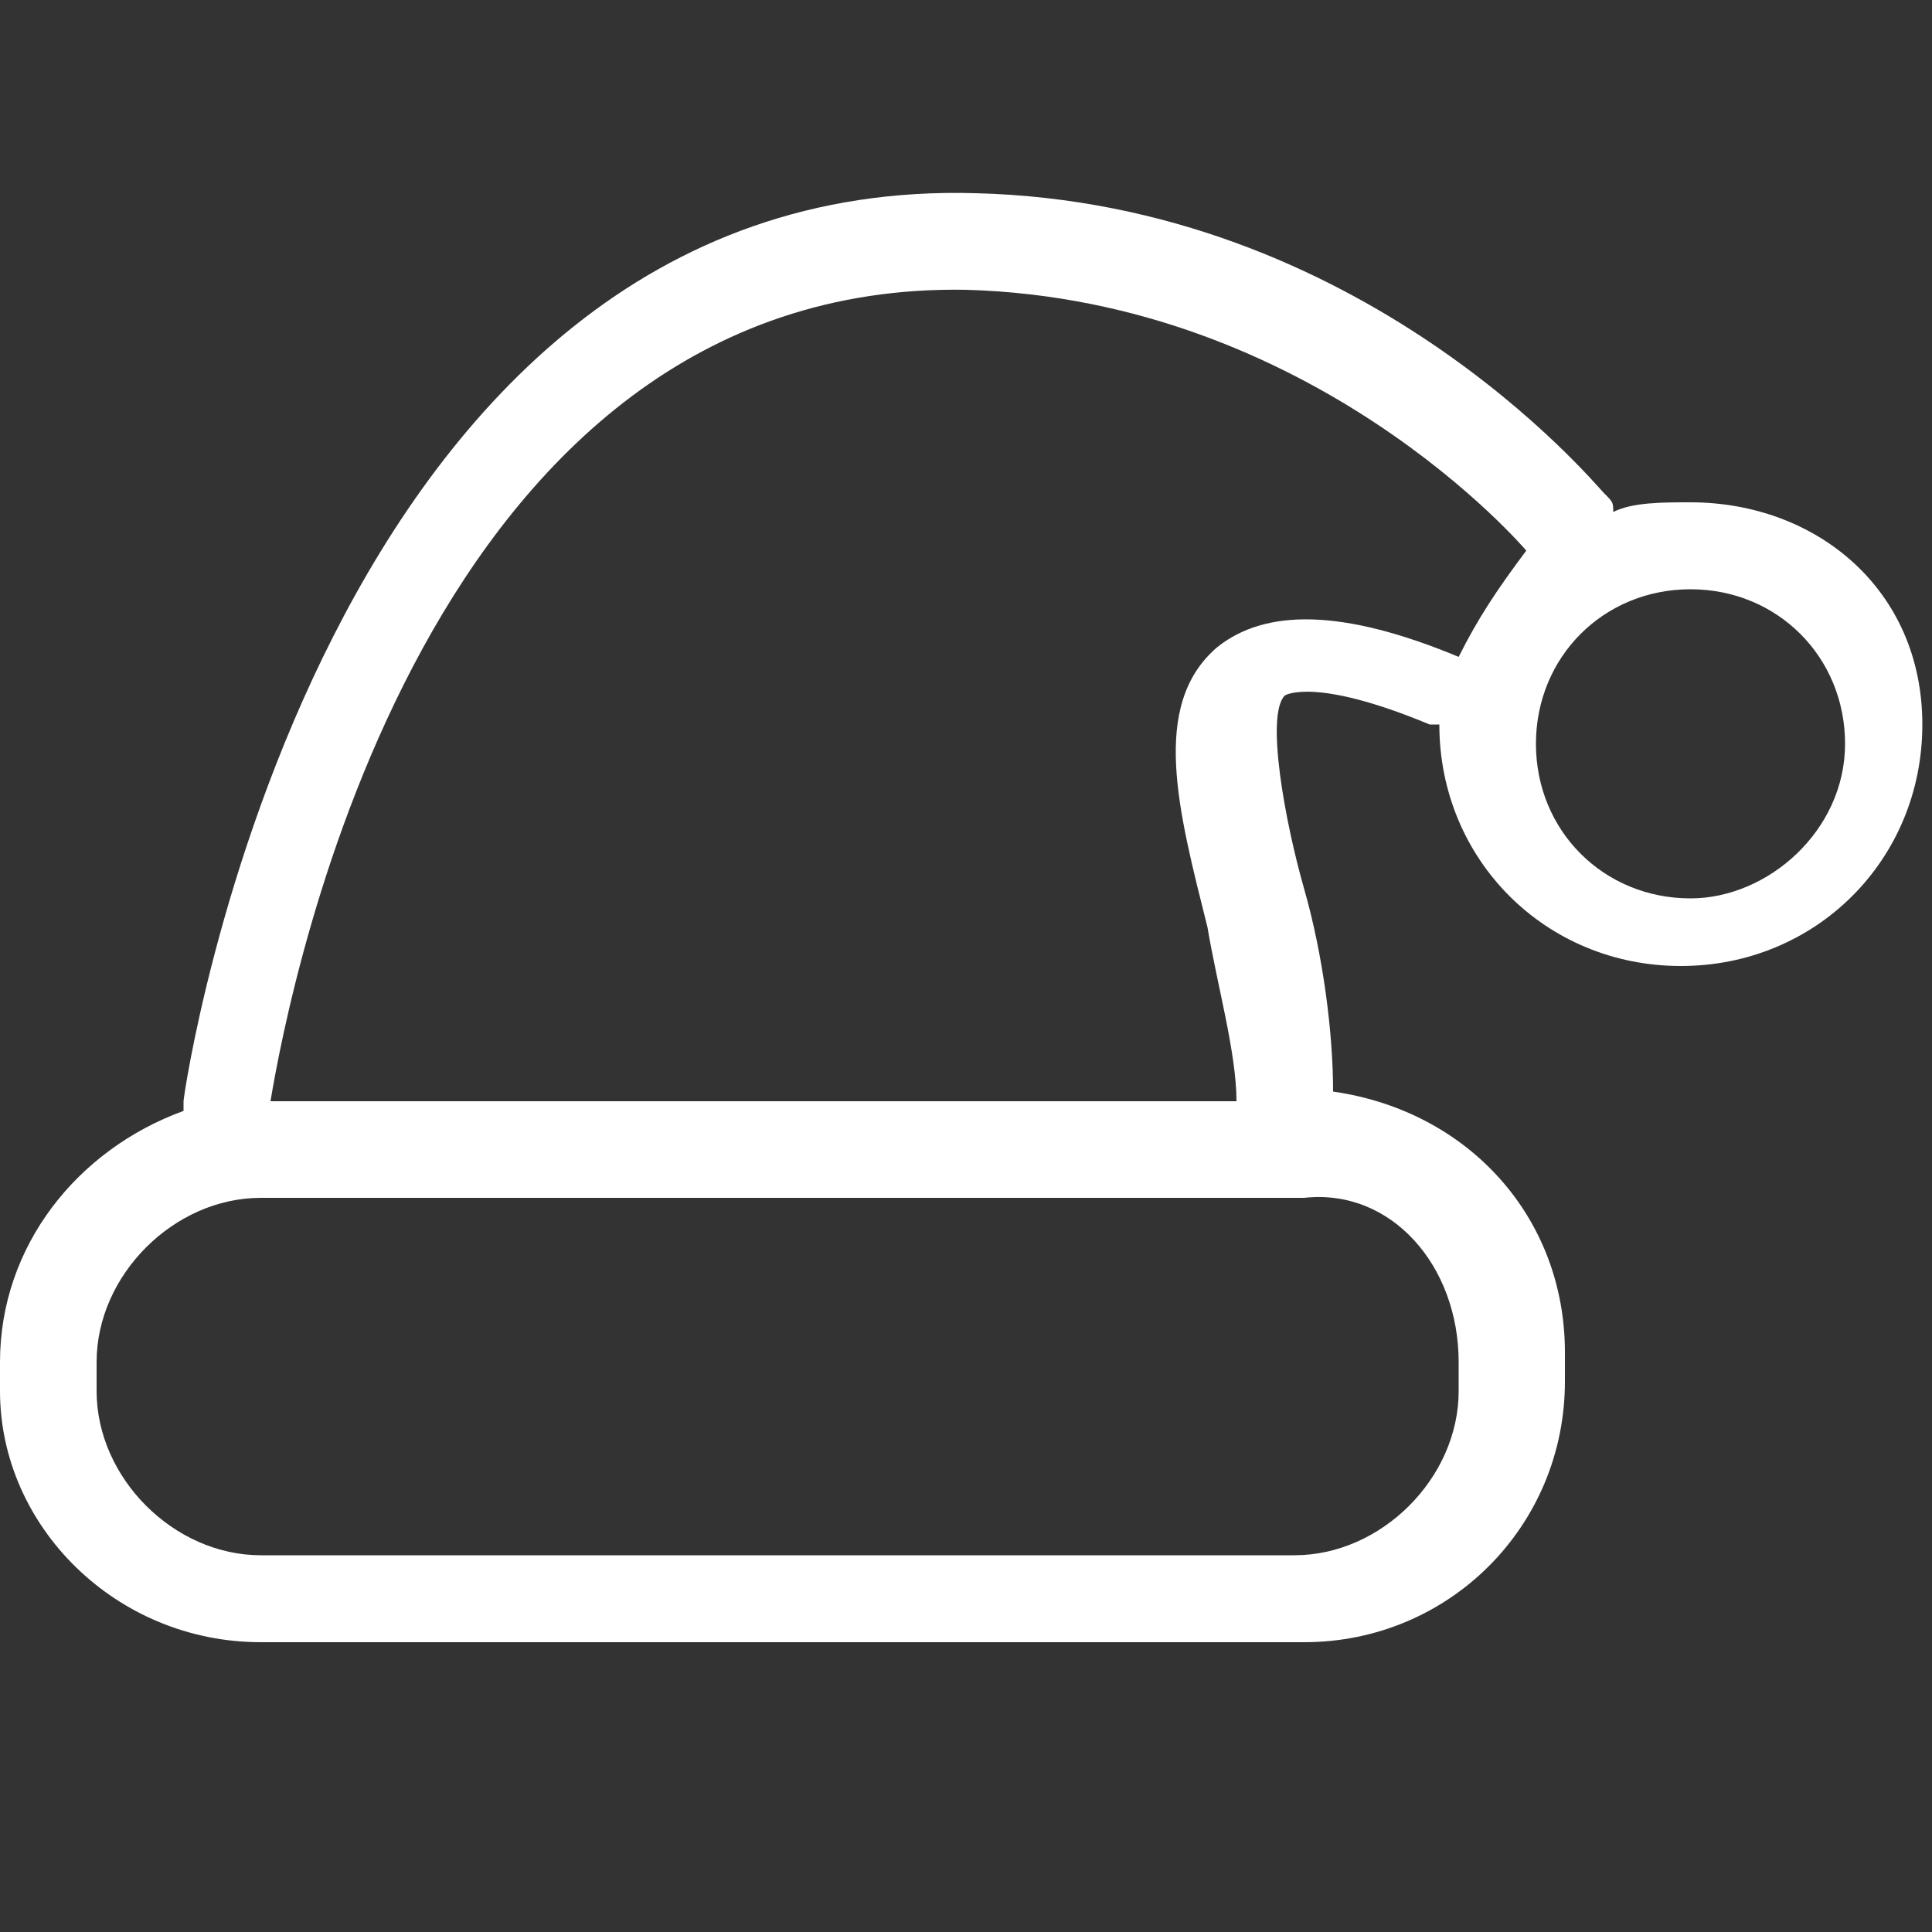 <?xml version="1.0" encoding="utf-8"?>
<!-- Generator: Adobe Illustrator 21.0.0, SVG Export Plug-In . SVG Version: 6.00 Build 0)  -->
<svg version="1.1" id="Layer_1" xmlns="http://www.w3.org/2000/svg" xmlns:xlink="http://www.w3.org/1999/xlink" x="0px" y="0px"
	 viewBox="0 0 20 20" style="enable-background:new 0 0 20 20;" xml:space="preserve">
<rect x="0" y="0" width="20" height="20" fill="#333333" stroke="none"/>
<style type="text/css">
	.st0{fill:#FFFFFF;}
</style>
<path class="st0" d="M17.5,5.2c-0.3,0-0.6,0-0.8,0.1c0-0.1,0-0.1-0.1-0.2s-2.5-3-6.5-3.1c-6.8-0.2-8.2,9.3-8.2,9.4v0.1
	C0.8,11.9,0,12.9,0,14.1v0.3C0,15.8,1.2,17,2.7,17h10.8c1.5,0,2.7-1.2,2.7-2.7V14c0-1.4-1-2.5-2.4-2.7c0-0.6-0.1-1.4-0.3-2.1
	s-0.4-1.8-0.2-2c0,0,0.3-0.2,1.5,0.3h0.1c0,1.4,1.1,2.5,2.5,2.5s2.5-1.1,2.5-2.5S18.8,5.2,17.5,5.2z M15.1,14.1v0.3
	c0,0.9-0.8,1.7-1.7,1.7H2.7c-0.9,0-1.7-0.8-1.7-1.7v-0.3c0-0.9,0.8-1.7,1.7-1.7h10.8C14.4,12.3,15.1,13.1,15.1,14.1z M15.1,6.8
	c-1.2-0.5-2-0.5-2.5-0.1c-0.7,0.6-0.4,1.7-0.1,2.9c0.1,0.6,0.3,1.3,0.3,1.8h-10C3,10.2,4.4,2.9,10,3c3.6,0.1,5.8,2.7,5.8,2.7l0,0
	C15.5,6.1,15.3,6.4,15.1,6.8z M17.5,9.3c-0.9,0-1.6-0.7-1.6-1.6s0.7-1.6,1.6-1.6s1.6,0.7,1.6,1.6S18.3,9.3,17.5,9.3z"/>
</svg>
